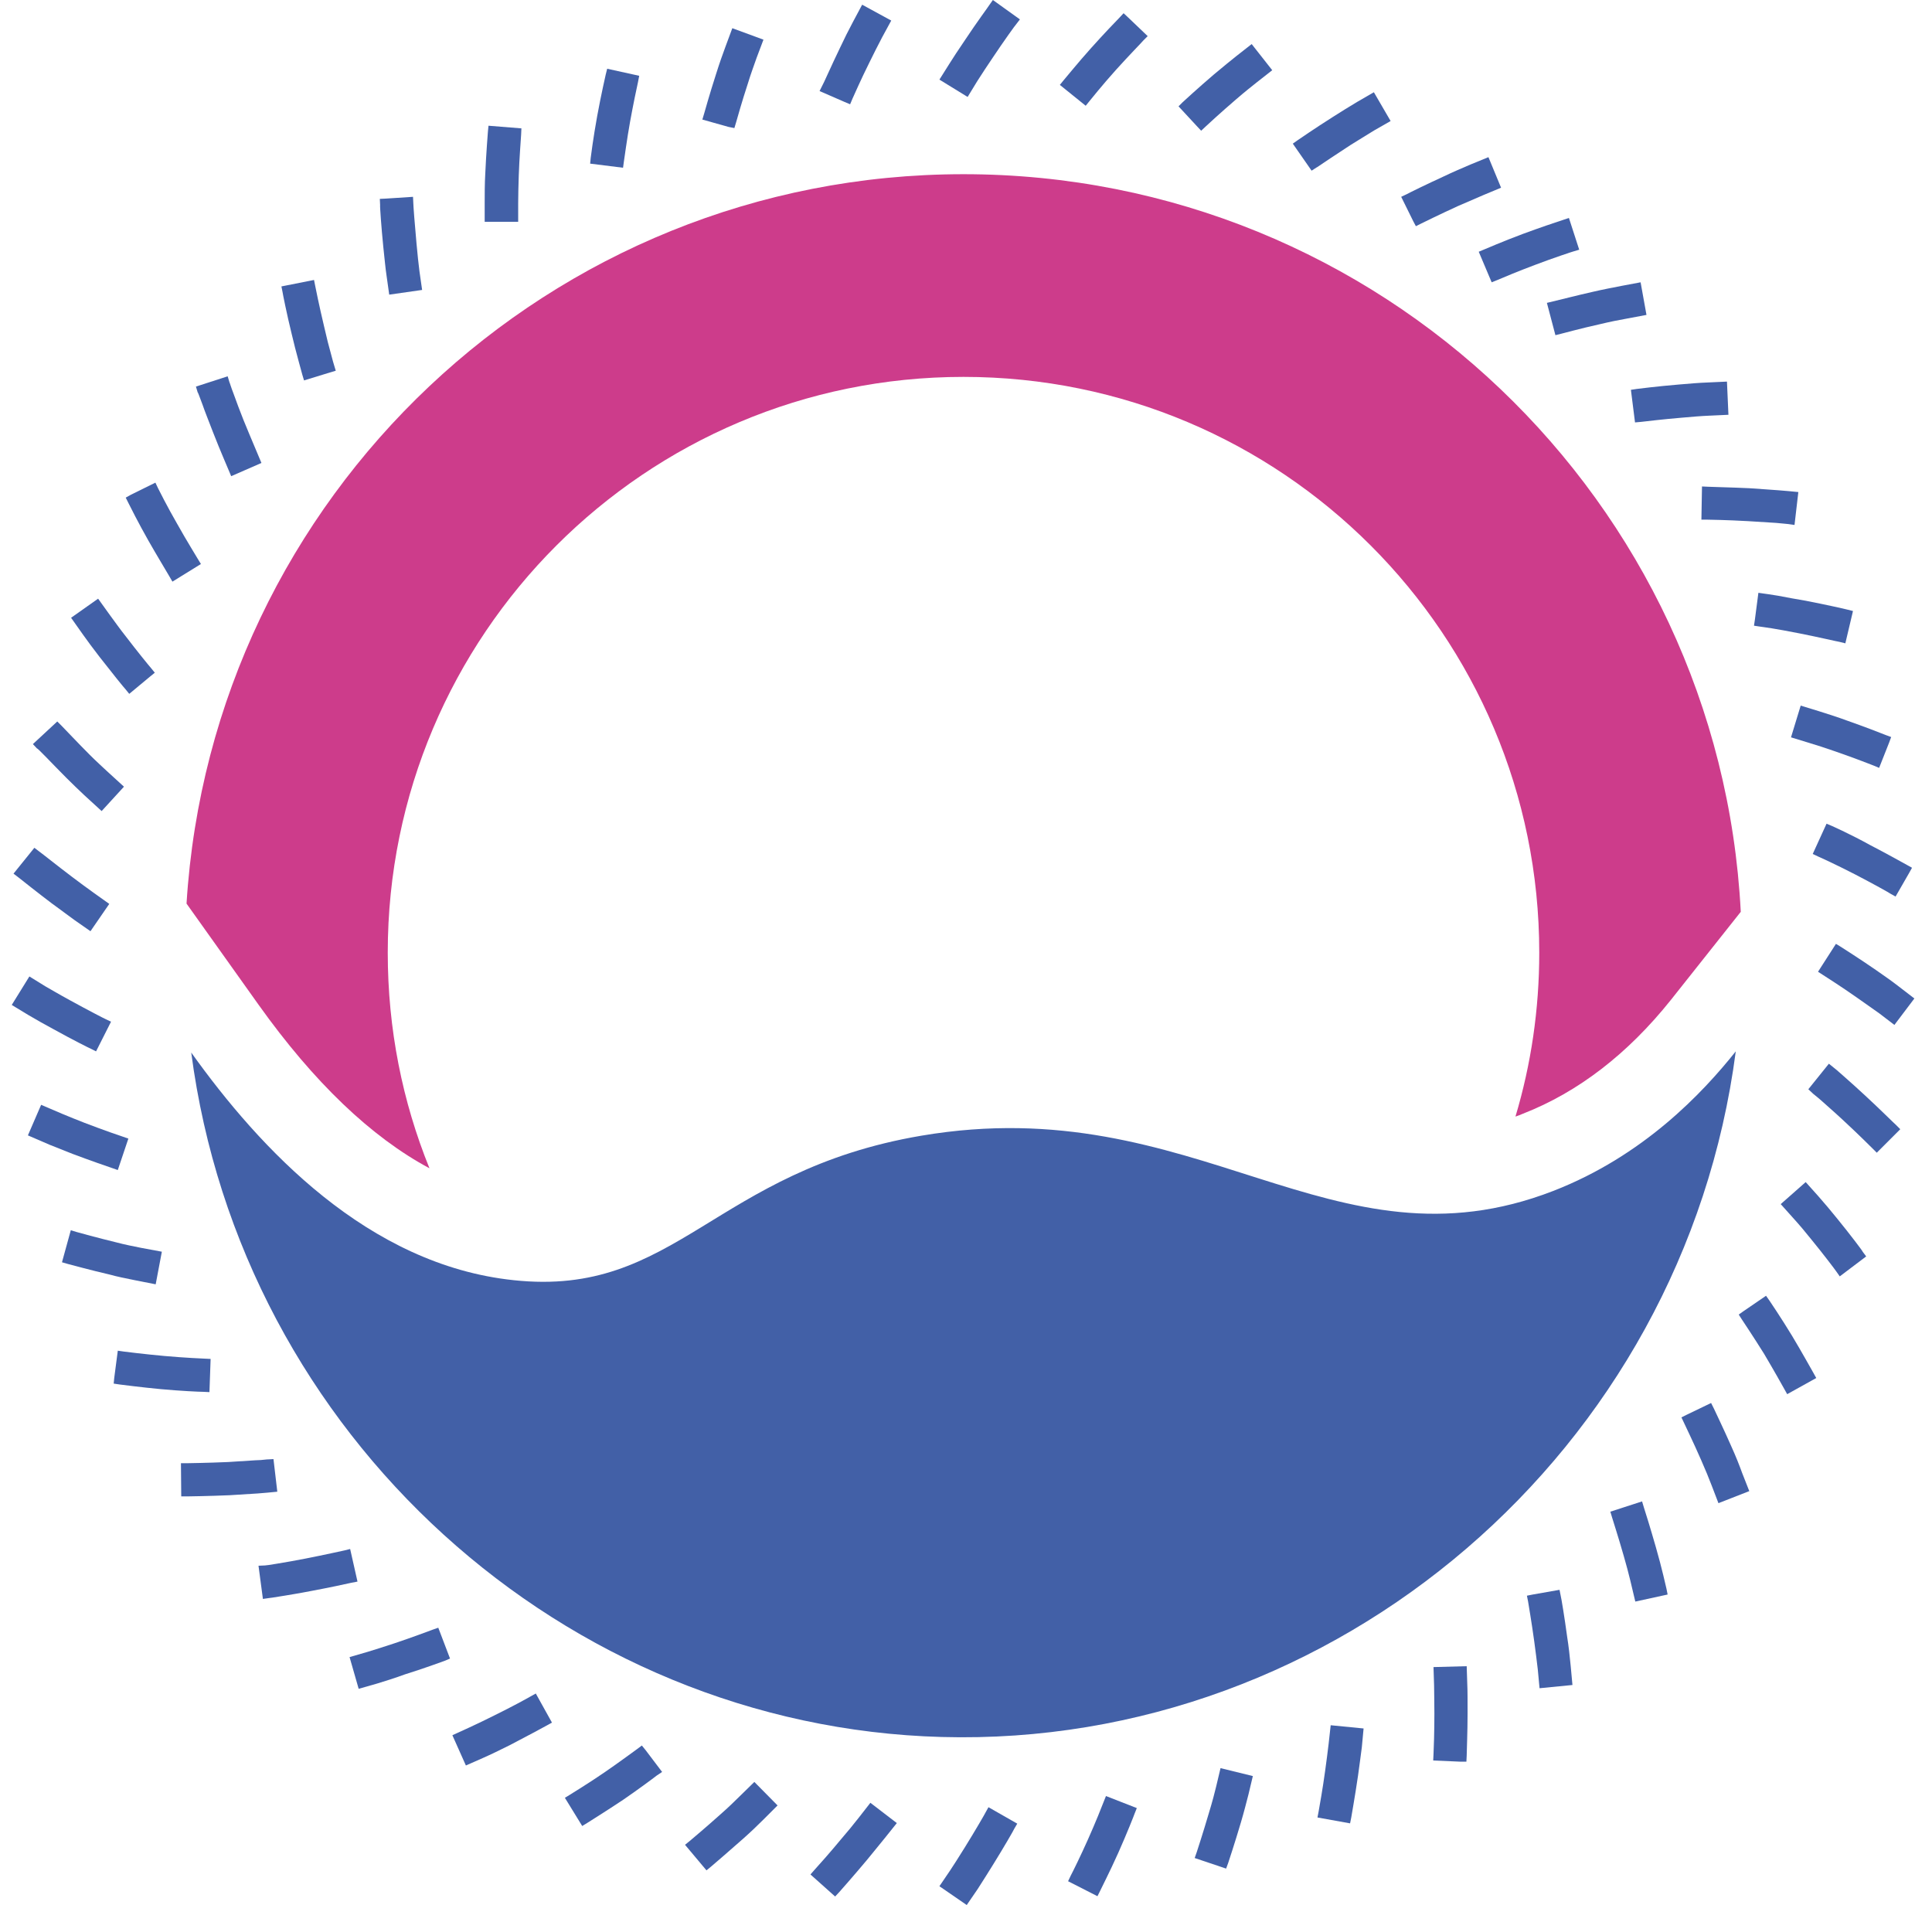 <?xml version="1.0" encoding="utf-8"?>
<!-- Generator: Adobe Illustrator 28.3.0, SVG Export Plug-In . SVG Version: 6.00 Build 0)  -->
<svg version="1.1" id="Layer_1" xmlns="http://www.w3.org/2000/svg" xmlns:xlink="http://www.w3.org/1999/xlink" x="0px" y="0px"
	 viewBox="0 0 657.7 648.6" style="enable-background:new 0 0 657.7 648.6;" xml:space="preserve">
<style type="text/css">
	.st0{fill:#4260A7;}
	.st1{fill:#CD3C8B;}
</style>
<g>
	<g>
		<g>
			<path class="st0" d="M638.6,330.2c-5.5-3.8-11.2-7.4-11.8-7.8l-1.8-1.1l-6.1,9.5l1.7,1.1c0.6,0.4,6,3.8,11.4,7.6
				c2.6,1.8,5.5,3.9,7.8,5.5l5.1,3.9l6.8-9l-5.2-4C644.2,334.1,641.2,332,638.6,330.2z"/>
			<path class="st0" d="M634.9,372.9c-2.3-2.1-4.9-4.5-7.2-6.5c-1.9-1.7-3.3-2.9-3.5-3l-1.6-1.3l-7,8.7l1.4,1.3c0,0,0.1,0.1,0.2,0.2
				c1.3,1,2.4,2,3.1,2.6c1.3,1.2,4,3.5,7,6.3c5,4.6,10,9.6,10.1,9.7l1.5,1.5l8-8l-1.5-1.5C645.1,382.7,640,377.6,634.9,372.9z"/>
			<path class="st0" d="M625.4,414.8c-2-2.5-4.3-5.2-6.4-7.6l-4.3-4.8l-8.5,7.5l4.3,4.8c2,2.2,4.2,4.8,6.1,7.2
				c4.1,5,8.1,10.3,8.5,10.9l1.2,1.7l9-6.8l-1.2-1.6C634.2,426,629.8,420.2,625.4,414.8z"/>
			<path class="st0" d="M610.1,454.8c-3.7-6.1-7.7-12-7.7-12l-1.2-1.7l-7.6,5.2l-1.7,1.2l1.1,1.7c0.4,0.6,4,6,7.5,11.6
				c3.2,5.4,6.3,10.9,6.9,12l1,1.8l8.1-4.5l1.8-1l-1-1.8C616.6,466.1,613.4,460.3,610.1,454.8z"/>
			<path class="st0" d="M589.4,492.4c-2.6-5.9-5.4-11.7-5.9-12.8l-1-2l-8.3,4l-1.8,0.9l0.9,1.9c0.1,0.3,3.1,6.4,5.8,12.6
				c1.4,3.2,2.7,6.3,3.6,8.7l2.3,6l10.5-4.1l-2.4-6.1C592.2,499,590.9,495.7,589.4,492.4z"/>
			<path class="st0" d="M563.7,526.7c-1.8-6.3-3.7-12.4-4.1-13.6l-0.6-2l-10.8,3.5l0.6,2c0,0.1,2.1,6.5,4,13.2
				c1.7,5.8,3,11.6,3.4,13.3l0.5,2.1l11-2.4l-0.4-2C567.2,540.4,565.7,533.6,563.7,526.7z"/>
			<path class="st0" d="M533.5,557.2c-0.9-6.7-2-13.3-2.2-14l-0.4-2l-9.1,1.6l-2,0.4l0.4,2c0.1,0.7,1.2,7,2.1,13.6
				c0.4,3.2,0.9,6.6,1.2,9.5l0.6,6.4l11.2-1.1l-0.6-6.5C534.4,563.9,534,560.3,533.5,557.2z"/>
			<path class="st0" d="M499.3,567.2l-11.3,0.3l0.2,6.3c0,1.8,0.1,5.4,0.1,9.5c0,6.1-0.2,12.2-0.3,13.9l-0.1,2.1l9.2,0.4l2.1,0
				l0.1-2.1c0-1.3,0.3-7.9,0.3-14.4c0-4.2,0-7.9-0.1-9.8L499.3,567.2z"/>
			<path class="st0" d="M452.3,593.6c-0.3,2.8-0.8,6.2-1.2,9.3c-0.8,5.9-1.9,12-2.2,13.7l-0.4,2.1l11.1,2l0.4-2
				c0-0.1,1.3-7.3,2.3-14.2c0.5-3.3,0.9-6.9,1.3-9.7l0.6-6.4l-11.2-1.1L452.3,593.6z"/>
			<path class="st0" d="M414,608.2c-0.4,1.7-1.3,5.2-2.5,9.1c-1.9,6.5-4.1,13.2-4.1,13.2l-0.7,2l10.7,3.6l0.7-1.9
				c0,0,2.3-6.9,4.3-13.7c1.1-3.7,2-7.3,2.6-9.6l1.5-6.3l-11-2.7L414,608.2z"/>
			<path class="st0" d="M387,615.5l-10.5-4.1l-0.8,2c-0.6,1.6-2.8,7.1-5.3,12.7c-2.4,5.4-5.1,10.9-5.9,12.4l-0.9,1.9l10,5.1l0.9-1.8
				c0.1-0.3,3.3-6.5,6.2-13c2.9-6.5,5.5-13.1,5.5-13.2L387,615.5z"/>
			<path class="st0" d="M346.3,620.8l-9.8-5.6l-1,1.8c0,0.1-3.4,6-7,11.8c-2.1,3.4-4.1,6.5-5.1,8l-3.6,5.3l9.3,6.4l3.7-5.4
				c1.7-2.6,3.6-5.7,5.3-8.4c3.6-5.8,6.9-11.5,7.2-12.2L346.3,620.8z"/>
			<path class="st0" d="M305.3,620.6l-9-6.9l-3.9,5c-1.8,2.3-4,5-6,7.3c-3.8,4.6-7.9,9.2-9.1,10.5l-1.4,1.6l8.4,7.5l1.4-1.5
				c0,0,4.8-5.4,9.4-10.9c2-2.5,4.3-5.2,6.2-7.6L305.3,620.6z"/>
			<path class="st0" d="M264.7,614.6l-7.9-8l-4.6,4.5c-2,2-4.4,4.3-6.9,6.5c-4.8,4.3-9.9,8.6-10.5,9.1l-1.6,1.3l7.3,8.7l1.7-1.4
				c1.4-1.2,6.2-5.3,10.7-9.3c2.6-2.3,5.1-4.7,7.2-6.8L264.7,614.6z"/>
			<path class="st0" d="M225.4,603.2l-5.6-7.4l-1.3-1.6l-1.6,1.2c-0.6,0.4-5.8,4.3-11.2,8c-5.4,3.7-11,7.1-11.6,7.5l-1.8,1.1
				l5.9,9.6l1.8-1.1c0.6-0.4,6.4-4,12.1-7.8c5.1-3.5,10.1-7.2,11.5-8.3L225.4,603.2z"/>
			<path class="st0" d="M186.1,587.4l1.8-1l-4.5-8.1l-1-1.8l-1.8,1c-1,0.6-6.5,3.6-12.2,6.4c-3,1.5-6.1,3-8.5,4.1l-5.9,2.7l4.6,10.3
				l5.9-2.6c2.5-1.1,5.8-2.7,9-4.3C179.3,591.1,185,588,186.1,587.4z"/>
			<path class="st0" d="M151.3,565.4l1.9-0.8l-4-10.5l-2,0.7c-1.1,0.4-6.9,2.6-12.9,4.6c-3.4,1.1-6.7,2.2-9.1,2.9l-6.2,1.8l3.1,10.8
				l6.3-1.8c2.7-0.8,6.1-1.9,9.4-3.1C144.6,567.9,151.2,565.4,151.3,565.4z"/>
			<path class="st0" d="M119.6,538.8l2.1-0.4l-2.5-11.1l-2,0.5c-0.1,0-6.7,1.5-13.4,2.8c-3,0.6-6.5,1.2-9.5,1.7
				c-2.2,0.4-3.9,0.6-4.1,0.6L88,533l1.5,11.3l2.1-0.3c0,0,1.8-0.2,4.6-0.7c1.8-0.3,5.6-0.9,9.7-1.7
				C111.8,540.5,117.9,539.2,119.6,538.8z"/>
			<path class="st0" d="M87.7,508.4c2.7-0.2,4.6-0.4,4.6-0.4l2.1-0.2l-1.3-11.1l-1.9,0.1c0,0-0.1,0-0.2,0c-1.6,0.2-3.1,0.3-4,0.3
				c-3,0.2-6.4,0.4-9.4,0.6c-6.7,0.3-13.9,0.4-13.9,0.4h-2.1l0.1,11.3h2c0.1,0,7.4-0.1,14.4-0.4C81.2,508.8,84.7,508.6,87.7,508.4z"
				/>
			<path class="st0" d="M69.2,473.8l2.1,0.1l0.4-11.3l-2.1-0.1c-0.1,0-7-0.3-13.6-0.9c-6.7-0.6-13.8-1.5-13.8-1.5l-2.1-0.3l-1.2,9.2
				l-0.2,2l2,0.3c0.8,0.1,7.7,1,14.2,1.6C61.4,473.5,67.9,473.8,69.2,473.8z"/>
			<path class="st0" d="M45.4,435.7L45.4,435.7l1,0.2l0,0l6.6,1.3l2.1-11.1l-7-1.3c-2.5-0.5-5.6-1.1-8.6-1.9
				c-6.2-1.5-12.7-3.3-13.4-3.5l-2-0.6l-3,10.9l2.1,0.6c1.2,0.3,7.7,2.1,13.8,3.5C39.9,434.6,42.9,435.2,45.4,435.7z"/>
			<path class="st0" d="M24.7,392.8c6.1,2.3,12.2,4.4,13.4,4.8l2,0.7l3.6-10.7l-2-0.7c-0.1,0-6.5-2.2-13-4.7c-2.6-1-5-2-7.2-2.9
				l-7.5-3.2l-4.5,10.4l7.4,3.2C19.2,390.6,21.9,391.7,24.7,392.8z"/>
			<path class="st0" d="M18.3,350.4c6.3,3.5,12.5,6.6,12.6,6.6l1.8,0.9l5.1-10.1l-1.9-0.9c-0.1,0-6.1-3.1-12.1-6.4
				c-3.5-1.9-6.7-3.8-8.3-4.7l-5.5-3.4L4,342.1l5.6,3.4C12.3,347.1,15.5,348.9,18.3,350.4z"/>
			<path class="st0" d="M17.6,307.5c3.4,2.5,6.4,4.7,7.9,5.8l5.3,3.7l6.4-9.3L32,304c-2.4-1.7-5.2-3.8-7.6-5.6
				c-4.9-3.7-10-7.8-11-8.5l-1.7-1.3l-7.1,8.8l1.7,1.3C7.7,299.8,12.7,303.8,17.6,307.5z"/>
			<path class="st0" d="M22.7,264.9c2.1,2.1,4.2,4.1,6,5.8l5.9,5.4l7.6-8.3l-5.8-5.3c-1.6-1.5-3.8-3.5-5.8-5.5
				c-4.2-4.2-8.4-8.7-9.6-9.9l-1.5-1.5l-8.3,7.7l1.4,1.5C12.8,254.6,17.7,259.9,22.7,264.9z"/>
			<path class="st0" d="M33.8,223.5c4.2,5.4,8.4,10.6,8.9,11.1l1.3,1.6l7.1-5.9l1.6-1.3l-1.3-1.6c-0.8-0.9-4.7-5.7-8.6-10.8
				c-2-2.5-3.8-5.1-5.3-7.1l-4.1-5.7l-9.2,6.5l4.1,5.8C29.8,218.2,31.7,220.8,33.8,223.5z"/>
			<path class="st0" d="M50.5,184c2.9,5.1,6,10.2,7.1,12.1l1.1,1.9l9.7-6l-1.1-1.8c0-0.1-3.6-5.8-7-11.9c-3.3-5.7-6.2-11.5-6.5-12.1
				l-0.9-1.9l-8.3,4.1l-1.8,1l0.9,1.8C44.3,172.4,47.2,178.2,50.5,184z"/>
			<path class="st0" d="M69,137.9c0.6,1.8,2,5.3,3.5,9.2c2.6,6.7,5.4,13,5.4,13.1l0.8,1.9l10.3-4.5l-0.8-1.9c0-0.1-2.7-6.3-5.3-12.7
				c-1.2-3-2.4-6.2-3.4-9c-0.9-2.3-1.3-3.8-1.4-3.9l-0.6-2l-10.8,3.5l0.6,2C67.4,133.5,68,135.3,69,137.9z"/>
			<path class="st0" d="M99.3,113.7c0.7,3,1.6,6.5,2.4,9.4c0.7,2.6,1.2,4.4,1.2,4.4l0.6,2l8.8-2.7l2-0.6l-0.6-2c0,0-0.5-1.6-1.1-4
				c-0.5-1.7-1.4-5.2-2.3-9.2c-1.6-6.7-3-13.6-3-13.7l-0.4-2l-11.1,2.2l0.4,2C96.2,99.7,97.6,106.8,99.3,113.7z"/>
			<path class="st0" d="M130.5,84.2c0.4,3.6,0.7,7.1,1.1,9.7l0.9,6.4l11.2-1.6l-0.9-6.3c-0.3-2.5-0.7-5.8-1-9.4
				c-0.6-6.4-1.1-13.1-1.1-13.9l-0.1-2.1l-9.2,0.6l-2.1,0.1l0.1,2.1C129.3,70,129.8,77.3,130.5,84.2z"/>
			<path class="st0" d="M176.4,75.5l0-6.4c0-2.7,0.1-6.1,0.2-9.4c0.2-5.9,0.7-12,0.8-13.8l0.1-2.2l-11.2-0.9l-0.2,2
				c0,0.1-0.6,7.4-0.9,14.3c-0.2,3.5-0.2,7.1-0.2,9.9l0,6.5L176.4,75.5z"/>
			<path class="st0" d="M212.4,54.9c0.2-1.2,1-7.4,2.1-13.5c1-5.5,2.2-11.3,2.7-13.5l0.4-2.1l-10.9-2.4l-0.5,2c0,0-1.6,7-2.9,14.1
				c-1.3,7.1-2.2,14.1-2.2,14.2l-0.2,2l11.2,1.4L212.4,54.9z"/>
			<path class="st0" d="M250,43.6l0.6-2c0.3-1.1,2-7.1,4-13.2c1-3.3,2.2-6.5,3-8.8l2.3-6.1l-10.6-3.9l-2.3,6.2
				c-0.9,2.4-2.1,5.8-3.2,9.3c-2.2,6.8-4.1,13.6-4.1,13.6l-0.6,2l8.9,2.5L250,43.6z"/>
			<path class="st0" d="M279,31l8.5,3.7l1.9,0.8l0.8-1.9c0.5-1.1,3-6.8,5.8-12.4c1.3-2.7,2.9-5.8,4.3-8.5l3.1-5.7l-9.9-5.4l-3.1,5.8
				c-1.5,2.8-3.1,6-4.4,8.8c-3,6.2-5.8,12.6-6,12.8L279,31z"/>
			<path class="st0" d="M319.8,27.1l9.6,5.9l3.3-5.4c1.6-2.5,3.5-5.4,5.2-7.9c3.8-5.7,7.9-11.4,8-11.4l1.3-1.7L338,0l-1.2,1.7
				c0,0.1-4.3,5.9-8.2,11.8c-2.4,3.5-4.4,6.6-5.4,8.2L319.8,27.1z"/>
			<path class="st0" d="M360.8,28.9l8.8,7.1l1.3-1.6c0,0,4.4-5.5,8.9-10.5c4.5-5,9.4-10,9.4-10.1l1.5-1.5L384,5.9l-1.5-1.4L381.1,6
				c-0.9,0.9-5.5,5.7-9.7,10.4c-4.4,4.9-8.5,10-9.3,10.9L360.8,28.9z"/>
			<path class="st0" d="M401.2,36.2l6.3,6.8l1.4,1.5l1.5-1.4c0.5-0.5,5.3-4.9,10.3-9.2c3-2.6,5.9-4.9,7.3-6l5.1-4l-7-8.9l-5.1,4
				c-1.5,1.2-4.5,3.6-7.7,6.3c-5.5,4.7-10.6,9.4-10.7,9.5L401.2,36.2z"/>
			<path class="st0" d="M467.8,44.4l5.6-3.2l-5.7-9.8l-5.7,3.3c-2.5,1.5-5.6,3.4-8.4,5.2c-6,3.8-11.8,7.8-11.8,7.8l-1.7,1.2l6.4,9.2
				l1.7-1.1l0.2-0.1c1.8-1.2,6.5-4.4,11.3-7.5C462.4,47.7,465.4,45.9,467.8,44.4z"/>
			<path class="st0" d="M505,66.4l6-2.5l-4.3-10.4l-6.1,2.5c-2.8,1.2-6.1,2.6-9,4c-5.9,2.7-11.6,5.5-12.7,6.1l-1.9,0.9l4.1,8.3
				L482,77l1.8-0.9c0.6-0.3,6.5-3.2,12.4-5.9C499,69,502.2,67.6,505,66.4z"/>
			<path class="st0" d="M535.6,85.6l2-0.6l-3.5-10.8l-2.1,0.7c-2.2,0.7-7.8,2.6-13.5,4.7c-6.7,2.5-13.2,5.3-13.2,5.3l-1.9,0.8
				l4.4,10.4l2-0.8c1.6-0.7,7.1-3,12.7-5.1C528.8,87.8,535.5,85.6,535.6,85.6z"/>
			<path class="st0" d="M528.7,102.6l-2.1,0.5l2.9,11l2-0.5c0.1,0,6.6-1.8,13.4-3.3c2.9-0.7,6.3-1.4,9.2-1.9l6.4-1.2l-2-11.1
				l-6.4,1.2c-3.1,0.6-6.7,1.3-9.7,2C536.6,100.6,530.9,102.1,528.7,102.6z"/>
			<path class="st0" d="M557.2,132.4l-2,0.3l1.4,11.1l2.2-0.2c1.7-0.2,7.6-0.9,13.6-1.4c3.3-0.3,6.9-0.6,9.5-0.7l6.5-0.3l-0.5-11.3
				l-6.5,0.3c-2.8,0.1-6.6,0.4-9.9,0.7C564.2,131.5,557.2,132.4,557.2,132.4z"/>
			<path class="st0" d="M581.6,165.7l-2.2-0.1l-0.2,11.3l2.1,0c0.1,0,6.8,0.1,13.7,0.5c3,0.2,6.5,0.4,9.6,0.6c2.4,0.2,4,0.4,4.2,0.4
				l2.1,0.3l1.3-11.2l-2.1-0.2c-0.1,0-1.9-0.2-4.6-0.4c-3.1-0.2-6.7-0.5-9.9-0.7C589.4,165.9,583.3,165.8,581.6,165.7z"/>
			<path class="st0" d="M605.3,202.8c-2.5-0.4-4.4-0.7-4.6-0.7l-2.1-0.3l-1.2,9.2l-0.3,2l2,0.3c0.3,0,1.9,0.3,4.1,0.6
				c1.8,0.3,5.3,0.9,9.3,1.7c6.6,1.3,13.4,2.9,13.7,2.9l2,0.5l2.6-11l-2-0.5c-0.7-0.2-7.4-1.7-14.1-3
				C611.8,204,608.3,203.4,605.3,202.8z"/>
			<path class="st0" d="M619.2,242.1l-6.2-1.9l-3.3,10.8l6.2,1.9c2.3,0.7,5.5,1.7,8.9,2.9c6.4,2.2,13,4.8,13,4.8l1.9,0.8l3.4-8.6
				l0.7-1.9l-1.9-0.7c-1.2-0.5-7.4-2.9-13.4-5C626.1,244.3,622.4,243.1,619.2,242.1z"/>
			<path class="st0" d="M623.7,281.2l-1.9-0.8l-4.7,10.3l1.9,0.9c0.3,0.1,6.4,2.9,12.4,6c6,3.1,12.1,6.5,12.1,6.6l1.8,1l4.6-8l1-1.8
				l-1.8-1c-1.1-0.6-6.8-3.8-12.6-6.8C630.2,284.1,623.7,281.2,623.7,281.2z"/>
		</g>
		<path class="st0" d="M65.1,358.3c17.1,130.5,126.9,229.5,255.5,233c134,3.7,252.5-97.2,270.3-233.4
			c-11.4,14.3-31.5,35.6-62.1,47.5c-75.5,29.3-121.3-34.7-215.1-18.8c-70.8,12-83.5,55.1-138.8,49.2
			C125.2,430.6,88.4,390.9,65.1,358.3z"/>
		<path class="st1" d="M88,342c18.9,26.5,38.4,45.1,58.2,55.7C137,375,132,350.3,132,324.3c0-108.2,87.7-196,196-196
			s196,87.7,196,196c0,19.4-2.8,38.1-8.1,55.8c0.9-0.3,1.7-0.6,2.6-1c18.7-7.3,35.6-20.3,50.3-38.7v0l23.8-30
			C585.4,170.5,469.7,59.3,328,59.3C187.2,59.3,72.1,169,63.5,307.6L88,342z"/>
	</g>
</g>
</svg>
